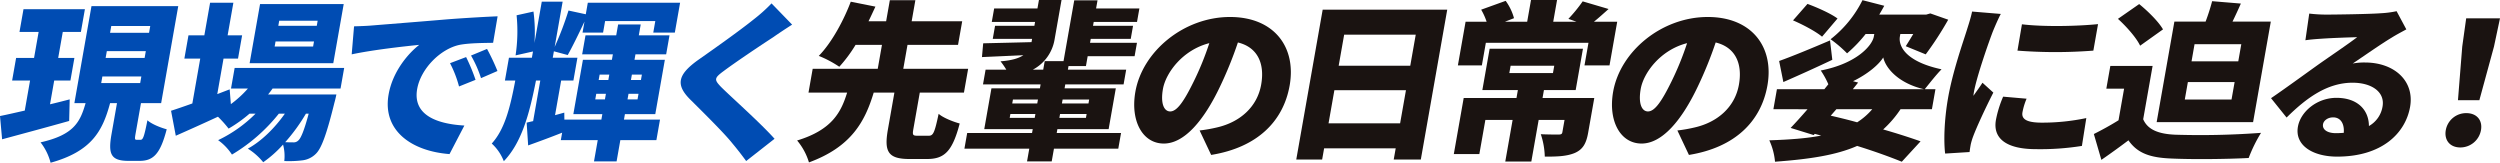 <svg xmlns="http://www.w3.org/2000/svg" xmlns:xlink="http://www.w3.org/1999/xlink" width="1079.194" height="70.251" viewBox="0 0 1079.194 70.251"><defs><clipPath id="a"><rect width="1079.194" height="70.251" transform="translate(0 0)" fill="none"/></clipPath></defs><g clip-path="url(#a)"><path d="M29.858,52.212C19.983,55,9.278,57.858.911,60.131L0,50.085c3.008-.586,6.737-1.466,10.69-2.347l2.289-12.979H5.235l1.719-9.753H14.7l1.978-11.22H8.411l1.733-9.827H36.653L34.92,13.786H27.1l-1.979,11.22h7L30.4,34.759h-7L21.593,45.024c2.8-.659,5.682-1.393,8.491-2.126Zm30.806,8.139c1.043,0,1.548-1.173,2.977-8.433,1.726,1.614,5.76,3.226,8.325,3.886C69.2,66.438,66.209,69.445,60.252,69.445H55.487c-7.744,0-8.852-3.007-7.339-11.587L50.5,44.511H47.523c-3.251,12.1-7.992,20.827-25.687,25.74a23.955,23.955,0,0,0-4.331-8.8c14.345-3.226,17.1-8.726,19.444-16.94h-4.84L39.492,2.639H76.947L69.564,44.511H60.852L58.511,57.785c-.413,2.346-.3,2.566.59,2.566ZM43.687,35.858H60.515L61.02,33H44.192ZM45.6,25.006H62.429l.518-2.934H46.119Zm1.914-10.854H64.343l.517-2.934H48.032Z" fill="#004cb3"/><path d="M117.671,38.205c-.6.88-1.279,1.76-1.943,2.568h29.487s-.488,2.346-.843,3.519c-3.412,13.86-5.664,19.873-8.076,22.147a9.793,9.793,0,0,1-5.851,2.786,47.431,47.431,0,0,1-7.722.293,19.206,19.206,0,0,0-.533-7.112,49.423,49.423,0,0,1-8.567,7.626,26.676,26.676,0,0,0-6.636-5.867c5.931-3.226,11.718-9.02,15.993-15.106h-2.606a74.763,74.763,0,0,1-20.243,17.672A23.394,23.394,0,0,0,94.156,60.5a57.993,57.993,0,0,0,16.165-11.439h-2.607a59.239,59.239,0,0,1-9.03,6.453,49.515,49.515,0,0,0-4.6-5.133c-6.326,2.933-12.712,5.792-18.2,8.213l-2.045-10.78c2.525-.807,5.7-1.906,9.193-3.153L86.438,25.3H79.587l1.772-10.046H88.21l2.482-14.08h10.053l-2.483,14.08h6.255L102.746,25.3H96.491l-2.7,15.327,5.351-2.054.514,6.381a46.351,46.351,0,0,0,7.37-6.748h-7.3l1.565-8.873h47.284l-1.566,8.873Zm26.2-10.925H107.758l4.5-25.52h36.115Zm-8.324-9.387h-16.6l-.388,2.2h16.6Zm1.578-8.946h-16.6l-.389,2.2h16.605Zm-5.062,40.112a77.37,77.37,0,0,1-8.948,12.319c1.474.074,2.667.074,3.412.074a2.8,2.8,0,0,0,2.314-.879c1.062-.954,2.45-4.181,4.413-11.514Z" fill="#004cb3"/><path d="M160.572,11c7.1-.587,18.5-1.466,32.336-2.639,7.549-.587,16.426-1.1,21.9-1.321l-1.942,11.44c-3.885.073-10.215.073-14.452.88-8.352,1.76-16.791,10.339-18.329,19.066-1.9,10.78,7.626,15.033,20.378,15.767l-6.416,12.319c-16.386-1.246-29.044-10.12-26.29-25.739,1.771-10.047,8.579-17.82,13.233-21.413-6.521.659-19.885,2.126-29.169,4.106l1.017-12.1c2.991-.073,6.293-.22,7.734-.367m44.71,23.466-7.132,2.86a47.866,47.866,0,0,0-3.887-10.046l6.943-2.641a78.383,78.383,0,0,1,4.076,9.827m9.458-3.813-7.1,3.08a49.209,49.209,0,0,0-4.311-9.753l6.909-2.86a91.484,91.484,0,0,1,4.5,9.533" fill="#004cb3"/><path d="M283.346,60.5H267.784l-1.616,9.166h-9.754L258.03,60.5H242.094l.57-3.227c-4.967,1.981-9.981,3.814-14.671,5.5l-.651-9.826q1.289-.33,2.8-.66l3.091-17.526h-1.861c-2.936,14.958-6.309,26.912-13.887,34.831a20.109,20.109,0,0,0-5.207-7.626c5.541-6.085,7.9-15.252,10.158-27.205h-4.468l1.733-9.827h9.9l.479-2.713-7.52,1.686A69.509,69.509,0,0,0,223,6.6l7.286-1.613a67.809,67.809,0,0,1,.436,13.566L233.869.733h9.01l-3.44,19.506a135.058,135.058,0,0,0,5.969-15.693l7.46,1.613.879-4.987h39.838l-2.276,12.907H282l.878-4.987H261.212l-.879,4.987h-8.862l.84-4.767c-2.494,5.28-5.177,10.78-7.238,14.446L239.1,22.145l-.491,2.787h10.648l-1.732,9.827H242.24L239.6,49.717l3.991-1.1.04,3.153.027-.147H259.6l.413-2.347H247.5l4.137-23.466h12.51l.414-2.347H251.3l1.449-8.212h13.254l.828-4.694h9.753l-.827,4.694h13.255l-1.448,8.212H274.314l-.414,2.347h13.105l-4.137,23.466H269.762l-.413,2.347h15.563ZM261.133,42.9l.427-2.42h-4.17l-.427,2.42Zm-2.7-8.359h4.17l.414-2.347h-4.17Zm17.2,5.939h-4.319l-.427,2.42h4.32Zm-2.858-8.286-.414,2.347h4.32l.413-2.347Z" fill="#004cb3"/><path d="M333.668,16.133c-5.3,3.446-15.848,10.486-21.25,14.52-4.192,3.08-4.159,3.739-1.141,6.893,4.177,4.179,16.869,15.4,23.085,22.365L322.1,69.518c-1.918-2.64-3.922-5.206-5.953-7.626C312.8,57.639,303.665,48.619,297.9,42.9c-6.458-6.454-5.234-10.854,3.784-17.234,6.8-4.766,17.774-12.539,23.591-17.232a69.634,69.634,0,0,0,7.781-6.967l8.883,9.167c-3.1,1.979-5.973,3.886-8.268,5.5" fill="#004cb3"/><path d="M400.915,58.592c1.937,0,2.528-1.247,4.274-9.461,1.862,1.688,6.317,3.447,9.092,4.181-3.164,12.026-6.574,15.326-14.1,15.326h-7.6c-9.382,0-10.961-3.3-9.28-12.833l2.793-15.84h-8.935c-3.749,12.394-9.561,23.394-27.951,30.14a26.561,26.561,0,0,0-5.108-9.459c15.186-4.62,19-12.321,21.592-20.681h-16.68l1.81-10.267H378.9l1.824-10.338H369.336a60.626,60.626,0,0,1-7.03,9.459,47.361,47.361,0,0,0-8.853-4.693c5.813-5.94,11-15.913,13.8-23.392L377.9,2.86c-.958,2.053-1.928,4.179-2.974,6.306h7.6l1.6-9.094h11.02l-1.6,9.094h21.817l-1.8,10.194H391.748L389.926,29.7h28l-1.811,10.267H397.051L394.27,55.732c-.452,2.567-.206,2.86,1.805,2.86Z" fill="#1a1311"/><path d="M461.253,28.526l-.272,1.541H486.15l-1.125,6.379H459.856l-.3,1.686h22.116l-3.1,17.6H456.456l-.3,1.687h27.776l-1.191,6.746H454.969l-.97,5.5H443.352l.969-5.5h-28l1.191-6.746h28l.3-1.687H424.884l3.1-17.6h20.925l.3-1.686H424.338l1.125-6.379H434.4a34.635,34.635,0,0,0-2.493-3.595c4.83-.366,7.9-1.319,9.848-2.64-6.53.294-12.763.587-17.864.807l.526-5.939c5.535-.147,13.007-.293,20.865-.514l.246-1.394H428.548l.995-5.645h16.978l.3-1.688h-18.69l1.021-5.792h18.691L448.487,0h9.754l-3.025,17.161a18.092,18.092,0,0,1-9.351,12.906h4.469l.646-3.667H459.1L463.727.147h10.05l-.62,3.52h18.691l-1.022,5.792h-18.69l-.3,1.688h17.275l-.995,5.645H470.843l-.3,1.688H490.8l-1.022,5.793H469.523l-.75,4.253ZM446.662,50.892l.3-1.687h-10.8l-.3,1.687Zm-9.7-6.233h10.8l.3-1.686h-10.8Zm32.111,4.546H457.606l-.3,1.687h11.467Zm-10.368-6.232-.3,1.686h11.468l.3-1.686Z" fill="#1a1311"/><path d="M522.834,66.878l-4.989-10.559A62.874,62.874,0,0,0,525.376,55c9.858-2.273,17.338-8.8,19.044-18.479,1.669-9.461-1.834-16.207-10.045-18.186a168.212,168.212,0,0,1-7.77,19.139c-6.98,14.666-15.412,24.492-24.2,24.492-9.233,0-14.5-9.826-12.289-22.366,3.078-17.453,20.954-32.265,40.837-32.265,18.987,0,28.7,12.906,25.764,29.552-2.727,15.473-13.954,26.766-33.883,29.992M505.147,48.106c2.978,0,6-4.474,10.182-12.979a125.292,125.292,0,0,0,6.706-16.5c-11.538,2.933-18.793,12.834-20.022,19.8-1.125,6.38.527,9.68,3.134,9.68" fill="#1a1311"/><path d="M624.737,4.18l-11.4,64.678H601.642l.854-4.84h-30.9l-.854,4.84H559.57l11.4-64.678ZM604.4,53.238l2.522-14.3h-30.9l-2.521,14.3ZM580.244,14.959l-2.366,13.42h30.9l2.366-13.42Z" fill="#1a1311"/><path d="M685.574,57.271c-.814,4.62-2.248,7.26-5.87,8.8-3.609,1.467-7.792,1.541-12.855,1.541a33.055,33.055,0,0,0-1.719-9.682c2.654.148,6.676.148,7.643.148,1.118,0,1.529-.22,1.671-1.026l.931-5.28H664.206l-3.168,17.966H649.794l3.168-17.966H641.2l-2.6,14.739H627.577l4.267-24.2H654.63l.607-3.445H639.9l3.143-17.82h40.285l-3.142,17.82h-13.7l-.607,3.445h22.338ZM698.113,9.386,694.79,28.232h-10.8l1.72-9.753H641.407l-1.719,9.753H629.337L632.66,9.386h9.085a27.456,27.456,0,0,0-2.358-5.207L649.963.366a22.945,22.945,0,0,1,3.6,7.48l-3.92,1.54h9.605L660.9,0h11.245l-1.656,9.386H680.54l-3.5-1.247A63.882,63.882,0,0,0,683.209.586l11.183,3.3c-2.3,2.053-4.421,3.96-6.331,5.5ZM651.542,31.532h18.839l.556-3.153H652.1Z" fill="#1a1311"/><path d="M729.073,66.878l-4.987-10.559A62.868,62.868,0,0,0,731.615,55c9.859-2.273,17.338-8.8,19.045-18.479,1.668-9.461-1.834-16.207-10.047-18.186a167.806,167.806,0,0,1-7.768,19.139c-6.98,14.666-15.414,24.492-24.2,24.492-9.234,0-14.5-9.826-12.29-22.366,3.077-17.453,20.955-32.265,40.836-32.265,18.988,0,28.7,12.906,25.765,29.552C760.228,52.359,749,63.652,729.073,66.878M711.386,48.106c2.979,0,6-4.474,10.182-12.979a125.294,125.294,0,0,0,6.707-16.5c-11.538,2.933-18.793,12.834-20.022,19.8-1.125,6.38.527,9.68,3.133,9.68" fill="#1a1311"/><path d="M820.139,15.767c-.647,3.666,1.835,10.7,17.982,14.152-2.264,2.273-5.345,6.233-7.246,8.579h4.616l-1.526,8.654H820.413a46.892,46.892,0,0,1-7.495,8.727c6.167,1.76,11.8,3.593,16.147,5.133l-8.1,8.8c-5.075-2.053-11.722-4.473-19.275-6.819-9.2,4.033-20.667,5.719-35.455,6.819a27.773,27.773,0,0,0-2.467-9.239c8.689-.295,16.078-.807,22.4-2.054l-2.774-.733-.464.514-9.955-3.081c2.187-2.273,4.689-5.06,7.3-8.066H765.533L767.06,38.5h20.477l1.715-2.126a34.933,34.933,0,0,0-3.271-5.939c15.807-3.081,22.254-10.927,22.914-14.666l.194-1.1h-3.723a59.4,59.4,0,0,1-8.027,8.36,53.618,53.618,0,0,0-7.118-6.087A49.123,49.123,0,0,0,803.992.072l9.4,2.421c-.667,1.247-1.421,2.567-2.164,3.813h20.254l1.8-.513L841,8.506a142.342,142.342,0,0,1-9.712,14.96l-8.613-3.52c.928-1.467,2.071-3.3,3.24-5.28h-5.585ZM790.965,25.812c-7.073,3.373-14.755,6.82-21.128,9.607l-1.823-9.093c5.562-1.98,13.914-5.428,21.968-8.874Zm-4.422-9.973c-2.591-2.2-8.241-5.206-12.534-7.039l6.243-7.114c4.2,1.541,10.135,4.18,12.962,6.306Zm3.742,34.1c3.866.88,7.719,1.834,11.41,2.861a28.85,28.85,0,0,0,6.505-5.647H792.712ZM830.5,38.5c-10.94-2.565-16.5-9.019-17.539-13.712-1.883,3.079-6.7,7.187-13.053,10.266l2.2.587L799.823,38.5Z" fill="#1a1311"/><path d="M860.306,13.492c-1.492,3.814-6.988,19.36-8.191,26.18a13.547,13.547,0,0,0-.223,1.686c1.4-2.052,2.556-3.519,3.9-5.646l4.686,4.253c-3.411,6.674-7.143,14.74-8.685,18.847a27.767,27.767,0,0,0-1.068,3.52c-.142.806-.375,2.126-.508,3.3l-10.54.659c-.624-4.913-.482-14.152,1.276-24.125,1.979-11.221,6.3-23.467,8-28.894.686-2.2,1.788-5.5,2.355-8.286l12.4,1.028c-.967,1.685-2.873,6.158-3.4,7.478m12.745,34.98c-.569,3.226,2.339,4.473,8.444,4.473a91.816,91.816,0,0,0,19.115-1.979l-1.9,12.026a113.737,113.737,0,0,1-19.829,1.393c-13.031,0-18.67-4.767-17.286-12.613a47.885,47.885,0,0,1,3.112-10.048l10.121.881a28.055,28.055,0,0,0-1.779,5.867m32.624-38.06-2.018,11.44a212.411,212.411,0,0,1-32.763,0l1.93-11.366c9.547,1.173,24.356.807,32.851-.074" fill="#1a1311"/><path d="M925.168,51.478c1.954,4.548,6.694,6.381,13.939,6.674a355.342,355.342,0,0,0,36.928-.807A63.57,63.57,0,0,0,970.7,68.2c-9.548.513-24.391.66-33.621.22-8.8-.367-14.357-2.2-18.275-7.846-3.519,2.639-7.111,5.279-11.689,8.432l-3.246-11.146c3.35-1.688,7.137-3.739,10.652-5.94l2.405-13.639h-7.67l1.734-9.827h18.244Zm-1.327-31.752c-1.564-3.373-5.909-8.286-9.573-11.586l9.167-6.38c3.714,3.006,8.349,7.553,10.285,10.926Zm48.764,33H930.98l7.654-43.413h13.478a87.731,87.731,0,0,0,2.817-8.8l12.4,1.026c-1.236,2.787-2.447,5.427-3.6,7.773h16.531Zm-7.97-17.306H944.456l-1.332,7.553H963.3Zm2.883-16.354H947.339l-1.3,7.406h20.178Z" fill="#1a1311"/><path d="M1004.365,6.3c4.022,0,18.953-.219,23.41-.586a42.77,42.77,0,0,0,6.783-.879l4.2,7.845c-2.142,1.174-4.273,2.274-6.367,3.593-4.662,2.787-12.145,8.067-16.784,11.147a27.024,27.024,0,0,1,5.29-.44c12.808,0,21.438,8.067,19.486,19.14-2.018,11.439-12.2,21.487-31.489,21.487-10.5,0-18.358-4.841-16.936-12.907,1.139-6.453,8.155-12.467,16.644-12.467,9.084,0,13.975,5.207,14.012,12.173a11.83,11.83,0,0,0,5.88-8.433c1.112-6.306-4.742-10.266-12.933-10.266-10.872,0-19.828,6.454-28.49,15.033l-6.716-8.359c5.412-3.667,15.4-10.927,20.431-14.521,4.766-3.373,12.621-8.653,16.751-11.806-3.735.074-11.457.367-15.53.661-2.259.145-4.979.366-6.818.659l1.658-11.513a62.16,62.16,0,0,0,7.517.439m4.006,51.186c1.191,0,2.322-.072,3.377-.146.339-4.034-1.43-6.673-4.557-6.673-2.457,0-4.131,1.466-4.389,2.933-.4,2.274,1.771,3.886,5.569,3.886" fill="#1a1311"/><path d="M1055.794,56.171a8.9,8.9,0,0,1,8.888-7.332c4.394,0,7.066,3.007,6.3,7.332a9.053,9.053,0,0,1-8.915,7.481c-4.468,0-7.04-3.154-6.276-7.481m7.106-36.078,1.7-12.173h14.594L1076.6,20.093l-6.319,23.172h-9.235Z" fill="#1a1311"/></g></svg>